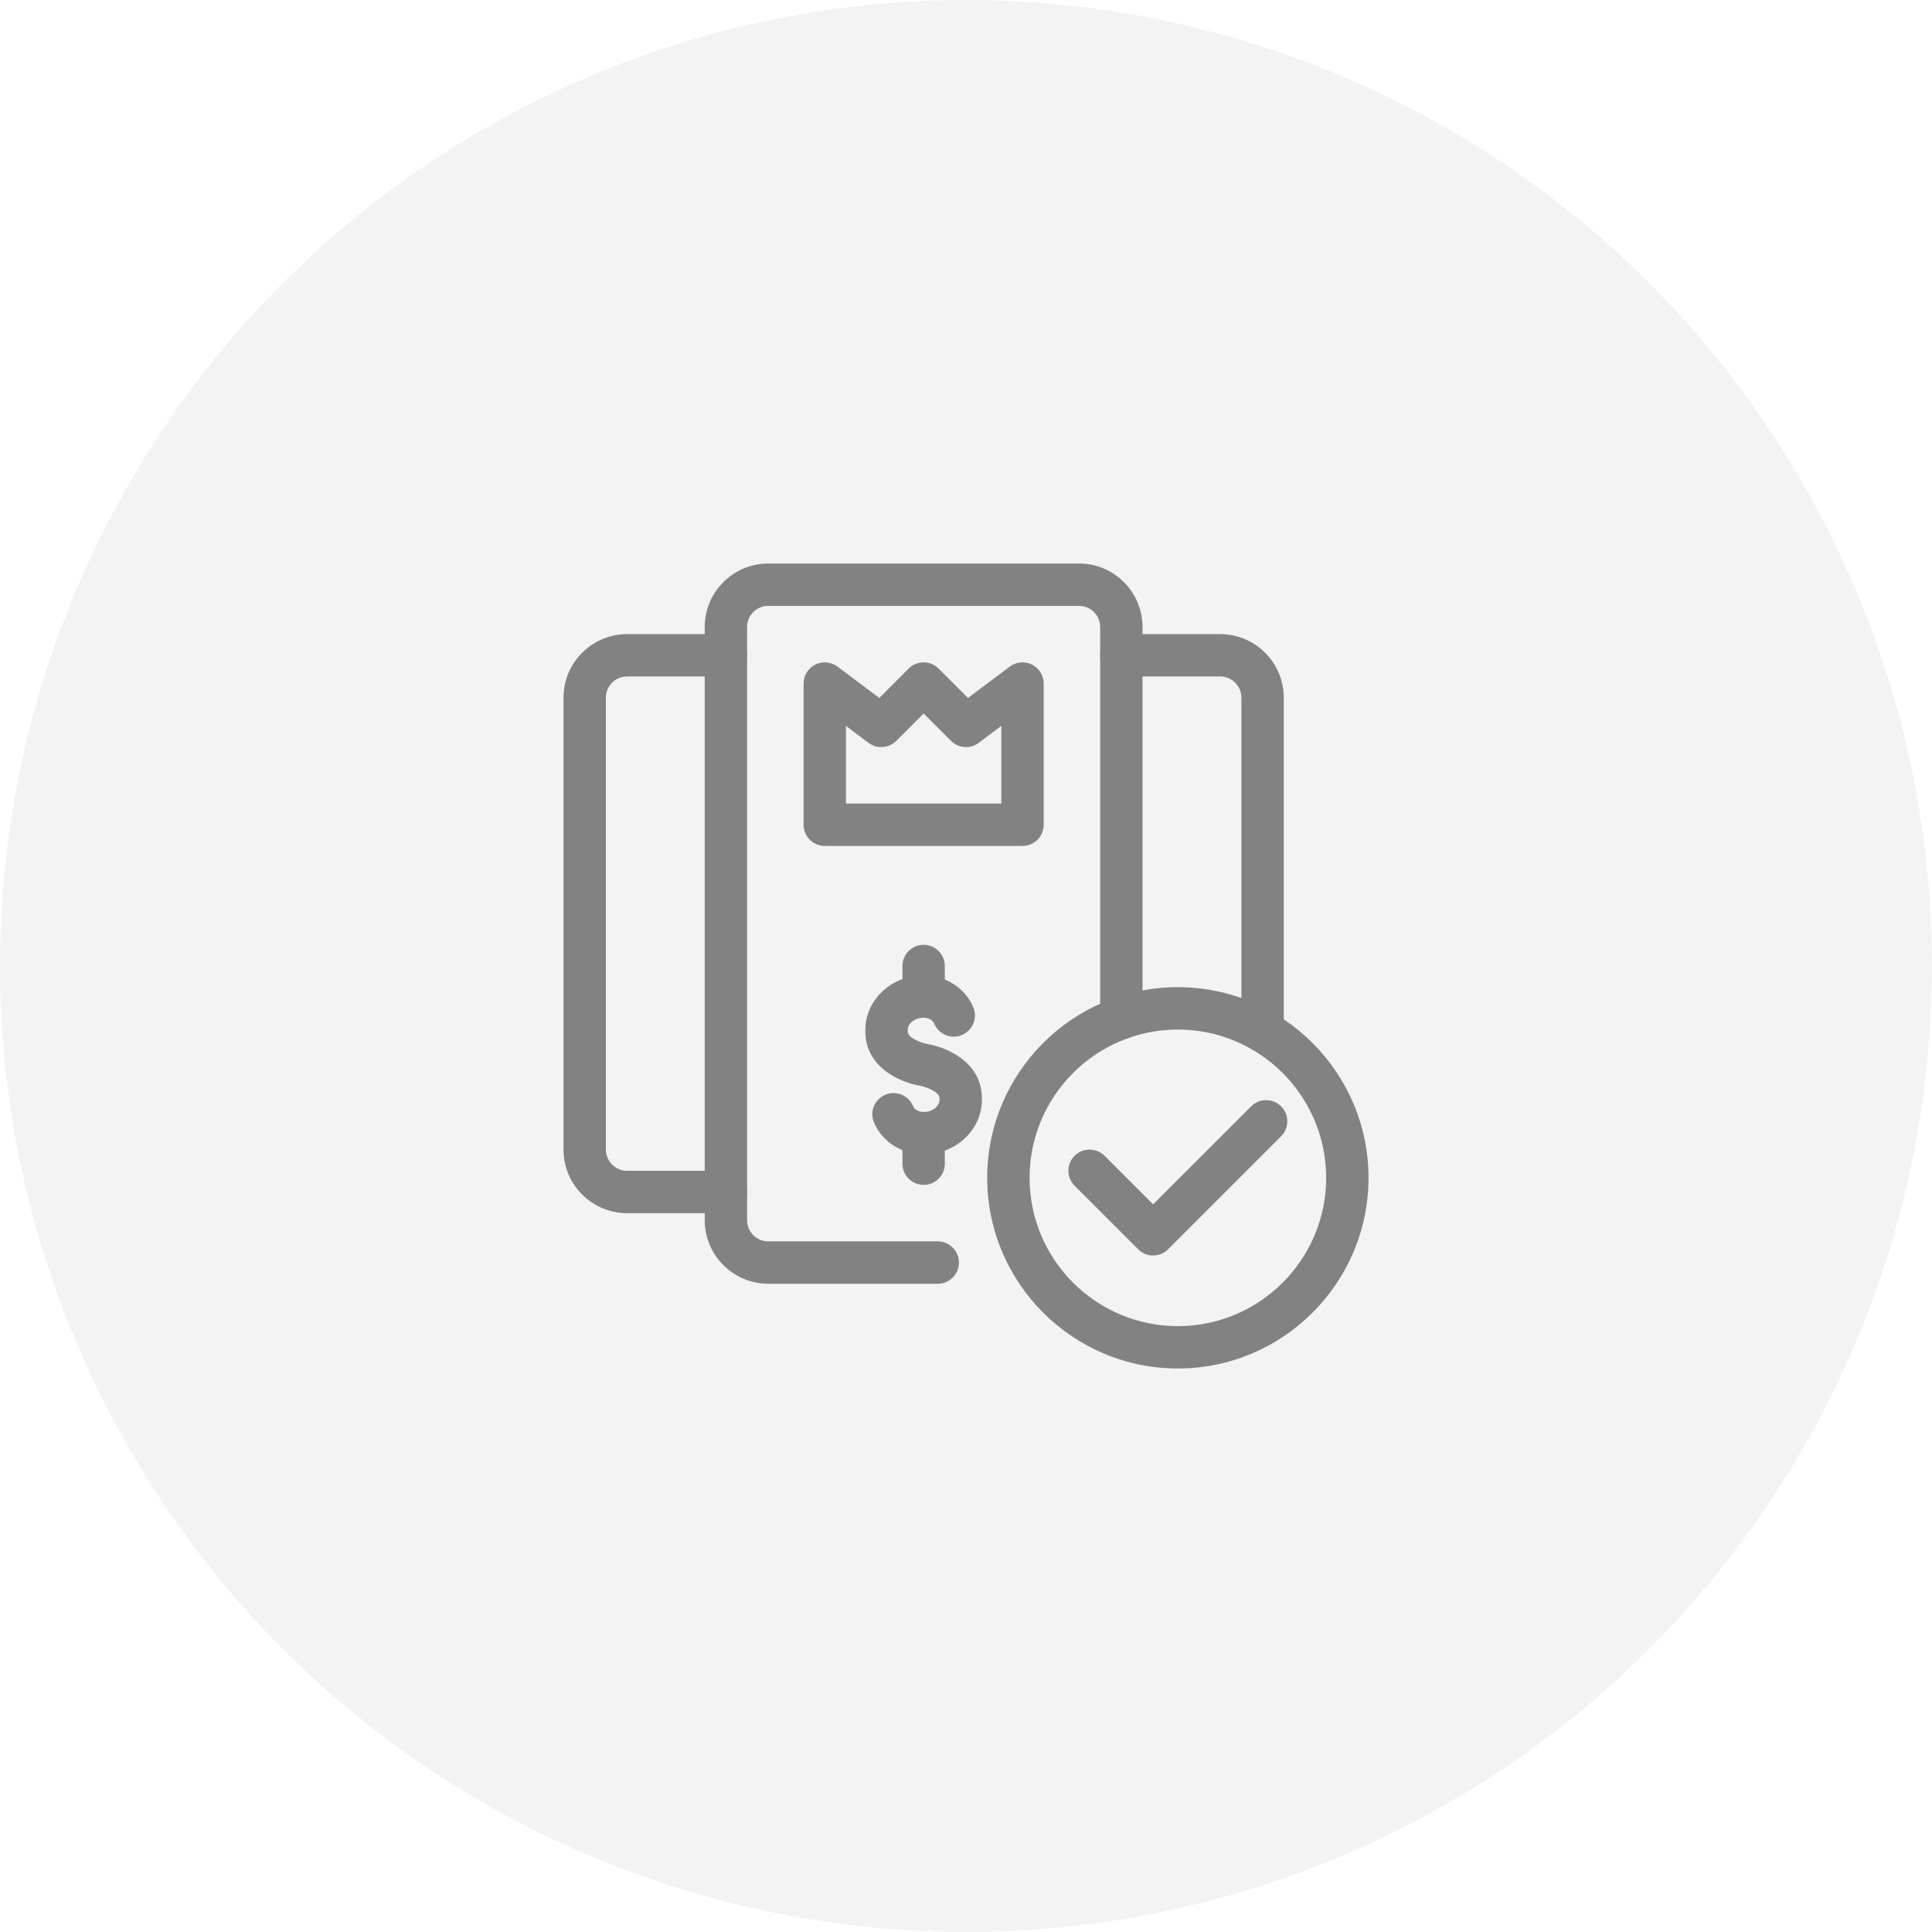 <svg width="72" height="72" viewBox="0 0 72 72" fill="none" xmlns="http://www.w3.org/2000/svg">
<g id="Group 1171276478">
<circle id="Ellipse 2553" cx="36" cy="36" r="36" fill="#E9E9E9" fill-opacity="0.5"/>
<g id="Group">
<g id="Group_2">
<path id="Vector" d="M27.053 45.211H23.368C22.062 45.211 21 44.148 21 42.842V26C21 24.694 22.062 23.632 23.368 23.632H27.053C27.489 23.632 27.842 23.985 27.842 24.421C27.842 24.857 27.489 25.21 27.053 25.21H23.368C22.933 25.21 22.579 25.565 22.579 26V42.842C22.579 43.278 22.933 43.632 23.368 43.632H27.053C27.489 43.632 27.842 43.985 27.842 44.421C27.842 44.857 27.489 45.211 27.053 45.211Z" fill="#828282"/>
<path id="Vector_2" d="M47.053 39.211C46.617 39.211 46.263 38.857 46.263 38.421V26C46.263 25.565 45.909 25.21 45.474 25.21H41.789C41.353 25.21 41 24.857 41 24.421C41 23.985 41.353 23.632 41.789 23.632H45.474C46.78 23.632 47.842 24.694 47.842 26V38.421C47.842 38.857 47.489 39.211 47.053 39.211Z" fill="#828282"/>
<path id="Vector_3" d="M34.947 47.842H28.632C27.326 47.842 26.263 46.78 26.263 45.474V23.368C26.263 22.062 27.326 21 28.632 21H40.211C41.517 21 42.579 22.062 42.579 23.368V37.942C42.579 38.378 42.226 38.731 41.789 38.731C41.353 38.731 41 38.378 41 37.942V23.368C41 22.933 40.646 22.579 40.211 22.579H28.632C28.196 22.579 27.842 22.933 27.842 23.368V45.474C27.842 45.909 28.196 46.263 28.632 46.263H34.947C35.383 46.263 35.737 46.617 35.737 47.053C35.737 47.489 35.383 47.842 34.947 47.842Z" fill="#828282"/>
<path id="Vector_4" d="M38.105 31.526H30.737C30.301 31.526 29.947 31.173 29.947 30.737V25.474C29.947 25.175 30.116 24.901 30.384 24.767C30.651 24.634 30.971 24.663 31.21 24.842L32.768 26.01L33.862 24.916C34.17 24.607 34.67 24.607 34.979 24.915L36.074 26.01L37.632 24.842C37.871 24.663 38.191 24.634 38.458 24.767C38.726 24.901 38.895 25.175 38.895 25.474V30.737C38.895 31.173 38.541 31.526 38.105 31.526ZM31.526 29.947H37.316V27.052L36.474 27.684C36.16 27.92 35.72 27.889 35.442 27.611L34.421 26.59L33.4 27.611C33.122 27.889 32.682 27.92 32.368 27.684L31.526 27.053L31.526 29.947Z" fill="#828282"/>
<g id="Group_3">
<path id="Vector_5" d="M34.421 43.02C33.604 43.02 32.859 42.539 32.568 41.822C32.403 41.418 32.598 40.958 33.002 40.794C33.405 40.629 33.866 40.823 34.03 41.228C34.081 41.352 34.245 41.441 34.421 41.441C34.742 41.441 35.013 41.233 35.013 40.988V40.927C35.013 40.676 34.472 40.496 34.286 40.462C33.533 40.337 32.25 39.768 32.25 38.441V38.38C32.25 37.26 33.224 36.348 34.421 36.348C35.239 36.348 35.983 36.83 36.275 37.546C36.439 37.95 36.244 38.41 35.84 38.575C35.437 38.739 34.976 38.545 34.812 38.14C34.761 38.017 34.597 37.927 34.421 37.927C34.1 37.927 33.829 38.135 33.829 38.38V38.441C33.829 38.693 34.37 38.873 34.556 38.906C35.309 39.032 36.592 39.6 36.592 40.927V40.988C36.592 42.108 35.618 43.02 34.421 43.02Z" fill="#828282"/>
<path id="Vector_6" d="M34.421 37.927C33.985 37.927 33.631 37.574 33.631 37.138V36C33.631 35.564 33.985 35.21 34.421 35.21C34.857 35.21 35.21 35.564 35.21 36V37.138C35.21 37.574 34.857 37.927 34.421 37.927Z" fill="#828282"/>
<path id="Vector_7" d="M34.421 44.158C33.985 44.158 33.631 43.804 33.631 43.368V42.231C33.631 41.794 33.985 41.441 34.421 41.441C34.857 41.441 35.21 41.794 35.21 42.231V43.368C35.21 43.804 34.857 44.158 34.421 44.158Z" fill="#828282"/>
</g>
</g>
<g id="Group_4">
<path id="Vector_8" d="M43.895 51C39.977 51 36.79 47.812 36.79 43.895C36.79 39.977 39.977 36.789 43.895 36.789C47.813 36.789 51.001 39.977 51.001 43.895C51.001 47.812 47.813 51 43.895 51ZM43.895 38.368C40.848 38.368 38.369 40.847 38.369 43.895C38.369 46.942 40.848 49.421 43.895 49.421C46.942 49.421 49.422 46.942 49.422 43.895C49.422 40.847 46.942 38.368 43.895 38.368Z" fill="#828282"/>
<path id="Vector_9" d="M42.974 46.789C42.765 46.789 42.564 46.706 42.416 46.558L40.048 44.19C39.739 43.882 39.739 43.382 40.048 43.073C40.356 42.765 40.856 42.765 41.164 43.073L42.974 44.883L46.627 41.231C46.934 40.922 47.435 40.922 47.743 41.231C48.051 41.539 48.051 42.039 47.743 42.347L43.532 46.558C43.385 46.706 43.184 46.789 42.974 46.789Z" fill="#828282"/>
</g>
</g>
</g>
</svg>
